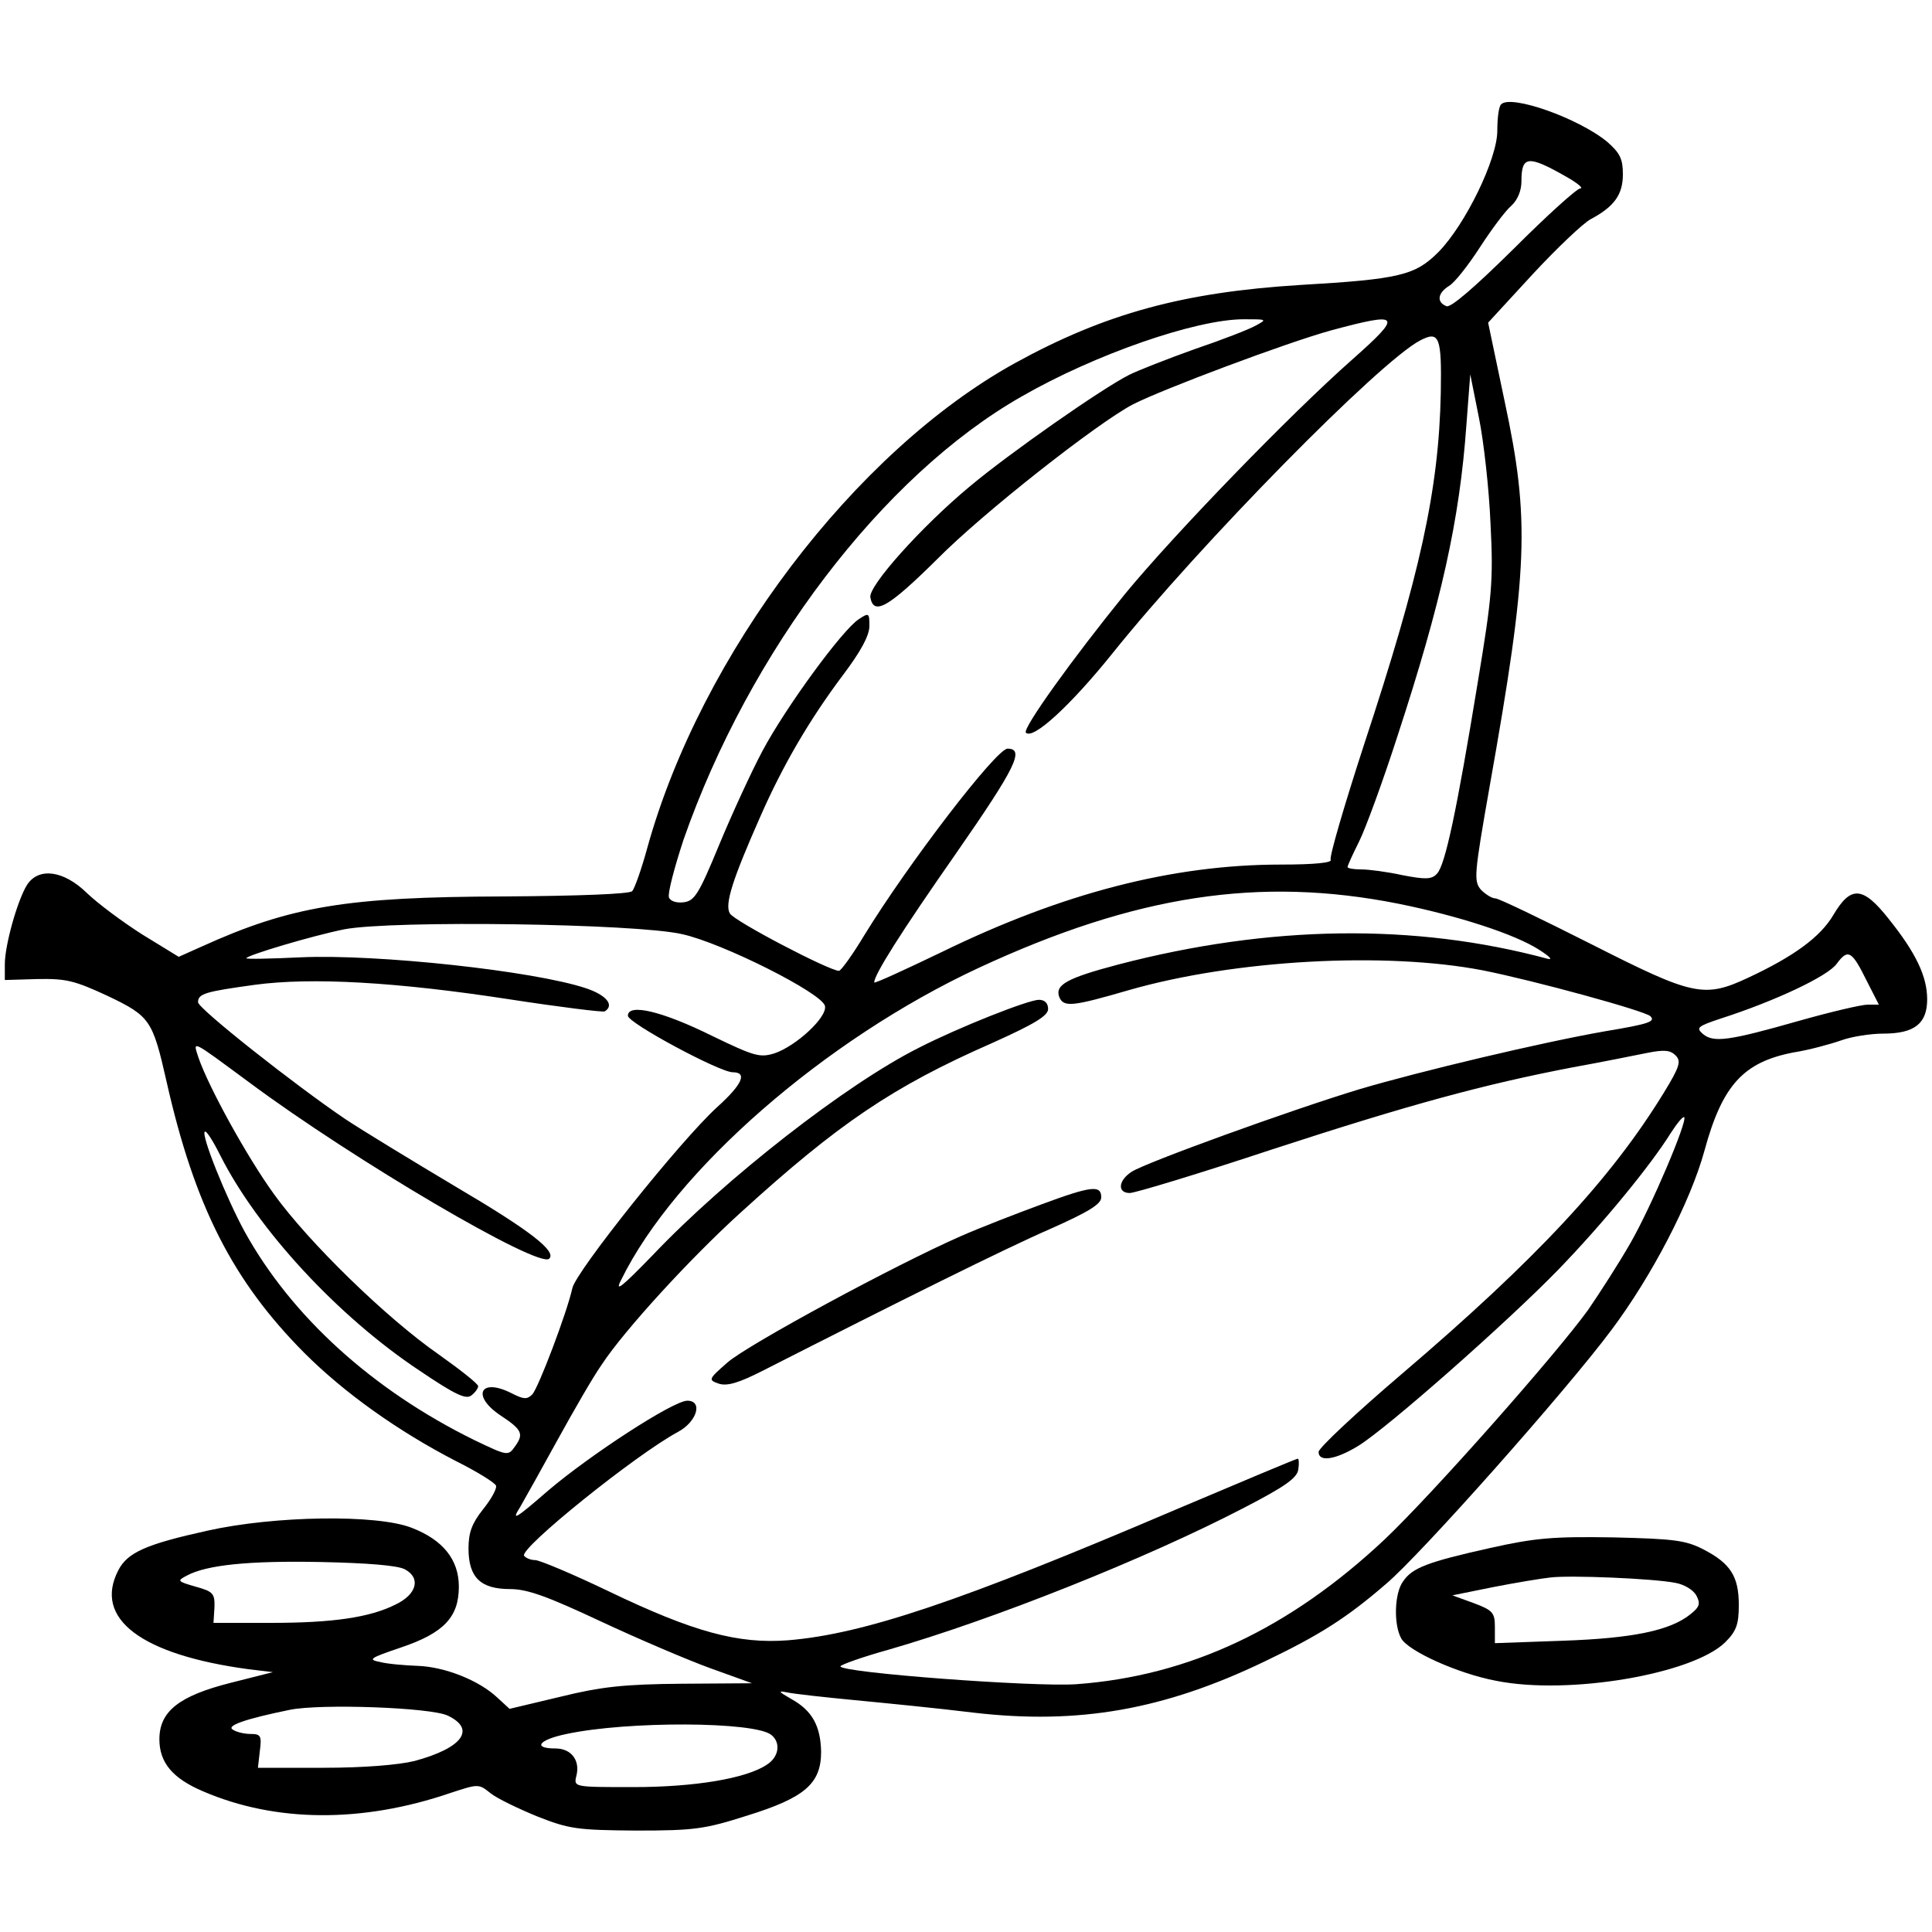 <?xml version="1.0" standalone="no"?>
<!DOCTYPE svg PUBLIC "-//W3C//DTD SVG 20010904//EN"
 "http://www.w3.org/TR/2001/REC-SVG-20010904/DTD/svg10.dtd">
<svg version="1.0" xmlns="http://www.w3.org/2000/svg"
 width="400pt" height="400pt" viewBox="0 0 400 400"
 preserveAspectRatio="xMidYMid meet">
<g transform="translate(0,400) scale(0.1,-0.1)"
fill="#000000" stroke="none">
<path d="M3108 3784 c-5 -4 -8 -29 -8 -55 0 -58 -66 -194 -122 -251 -48 -48
-80 -56 -286 -68 -242 -15 -404 -59 -591 -162 -331 -183 -650 -603 -761 -1004
-12 -44 -26 -83 -31 -89 -6 -6 -110 -10 -267 -11 -324 -1 -440 -20 -625 -104
l-47 -21 -75 46 c-41 26 -92 64 -115 86 -48 47 -100 54 -124 17 -20 -32 -46
-125 -46 -164 l0 -33 68 2 c59 1 76 -3 145 -35 88 -42 93 -50 122 -178 58
-257 137 -412 285 -561 83 -83 194 -162 314 -224 44 -22 81 -45 83 -51 2 -6
-10 -28 -27 -49 -23 -29 -30 -48 -30 -81 0 -60 25 -84 86 -84 36 0 77 -15 188
-67 77 -36 180 -80 227 -97 l86 -31 -146 -1 c-118 -1 -166 -6 -251 -27 l-105
-25 -25 23 c-38 36 -109 64 -165 66 -27 1 -63 4 -78 8 -26 5 -22 8 43 30 89
30 120 63 120 126 0 56 -33 97 -98 122 -72 28 -283 25 -422 -6 -127 -28 -166
-45 -185 -82 -52 -100 47 -175 270 -205 l50 -6 -87 -22 c-107 -27 -148 -59
-148 -117 0 -48 27 -81 91 -108 149 -64 328 -66 512 -3 58 19 58 19 83 -1 14
-11 58 -32 97 -48 66 -26 83 -28 204 -29 121 0 142 3 230 31 119 37 153 66
153 132 -1 53 -18 85 -61 109 -28 16 -29 18 -9 14 14 -3 77 -10 140 -16 63 -6
174 -17 247 -26 216 -25 393 6 601 106 115 55 171 91 252 161 72 61 372 399
466 525 84 112 164 266 193 372 37 136 81 183 184 203 32 5 76 17 99 25 22 8
61 14 87 14 65 0 91 21 91 71 0 47 -23 96 -80 167 -53 67 -78 69 -114 8 -27
-46 -82 -86 -176 -130 -92 -43 -114 -38 -325 69 -103 52 -192 95 -199 95 -7 0
-20 8 -30 18 -15 18 -14 31 18 213 80 450 84 552 31 799 l-34 162 92 100 c51
55 105 106 120 114 49 26 67 51 67 93 0 32 -6 44 -32 67 -59 49 -200 99 -220
78z m135 -150 c23 -13 36 -24 29 -24 -7 0 -69 -56 -138 -125 -82 -81 -130
-122 -139 -119 -21 8 -19 27 5 42 12 7 40 43 64 80 24 37 53 76 65 86 13 12
21 31 21 51 0 53 14 54 93 9z m-643 -308 c-14 -8 -71 -30 -127 -49 -56 -20
-117 -44 -135 -53 -56 -28 -249 -163 -330 -231 -100 -83 -211 -207 -206 -230
7 -38 37 -21 139 80 95 96 332 282 405 320 63 32 319 128 410 153 145 39 149
33 43 -61 -128 -113 -368 -361 -470 -485 -108 -133 -213 -279 -205 -287 15
-15 93 57 179 164 182 227 553 604 637 648 40 21 45 8 43 -108 -4 -202 -43
-377 -159 -729 -41 -126 -72 -232 -69 -238 4 -6 -32 -10 -103 -10 -224 0 -452
-59 -702 -181 -77 -37 -140 -66 -140 -63 0 16 54 102 170 268 123 177 142 216
106 216 -23 0 -205 -237 -297 -387 -24 -40 -48 -73 -52 -73 -20 0 -219 104
-226 119 -11 19 6 71 63 200 47 107 102 201 171 293 37 49 55 82 55 102 0 27
-1 28 -22 14 -34 -22 -151 -182 -199 -272 -23 -43 -63 -130 -90 -195 -42 -102
-51 -116 -73 -119 -15 -2 -28 2 -31 10 -3 8 11 61 30 119 136 390 412 754 700
918 151 87 361 160 460 160 48 0 49 0 25 -13z m486 -411 c6 -117 3 -150 -26
-325 -44 -269 -68 -382 -85 -399 -11 -12 -24 -12 -71 -3 -32 7 -70 12 -86 12
-15 0 -28 2 -28 5 0 3 11 27 24 53 13 26 49 124 79 217 91 278 129 448 143
645 l8 105 18 -90 c10 -49 21 -148 24 -220z m-191 -786 c124 -25 241 -63 291
-95 22 -14 30 -22 18 -19 -275 74 -575 70 -889 -12 -106 -28 -131 -42 -122
-67 9 -22 27 -20 144 14 219 63 531 80 733 41 106 -21 336 -84 347 -95 11 -11
-3 -16 -93 -31 -132 -23 -384 -83 -509 -120 -142 -43 -443 -152 -472 -171 -28
-18 -30 -44 -4 -44 11 0 143 40 294 90 288 94 440 135 622 170 61 11 130 25
155 30 35 7 48 6 59 -5 12 -12 9 -23 -24 -77 -109 -178 -263 -344 -542 -582
-95 -81 -173 -154 -173 -162 0 -22 36 -16 83 13 61 38 307 255 413 364 93 96
192 217 233 283 13 20 25 35 28 33 7 -8 -67 -183 -111 -260 -24 -42 -64 -104
-88 -139 -68 -94 -322 -381 -421 -475 -197 -185 -405 -283 -639 -300 -88 -6
-488 24 -488 37 0 3 44 19 98 34 219 63 535 189 737 294 85 44 111 62 113 80
2 12 1 22 -1 22 -3 0 -117 -48 -254 -106 -445 -190 -645 -257 -801 -270 -104
-8 -196 17 -371 101 -75 36 -144 65 -153 65 -9 0 -19 4 -23 9 -9 16 231 209
318 256 40 21 53 65 20 65 -29 0 -201 -112 -288 -186 -69 -60 -77 -64 -58 -34
11 19 46 82 78 140 32 58 72 128 91 155 46 70 182 219 288 315 201 183 314
260 519 350 89 40 117 57 117 71 0 12 -7 19 -19 19 -22 0 -166 -57 -248 -99
-150 -75 -401 -271 -551 -429 -65 -67 -80 -79 -66 -52 111 227 422 498 740
646 325 151 582 190 869 133z m-1483 -63 c83 -18 292 -123 296 -149 5 -23 -60
-83 -105 -98 -30 -9 -41 -6 -128 36 -105 52 -175 68 -175 42 0 -15 190 -117
217 -117 31 0 20 -25 -32 -72 -76 -69 -293 -341 -300 -375 -11 -50 -70 -206
-83 -220 -11 -11 -18 -10 -42 2 -66 34 -85 -5 -23 -46 44 -29 48 -38 29 -64
-14 -20 -16 -19 -83 13 -212 104 -380 257 -477 433 -38 70 -90 199 -82 206 3
3 17 -19 32 -49 77 -153 244 -334 413 -446 74 -50 96 -60 107 -51 8 6 14 15
14 19 0 5 -37 34 -82 66 -108 75 -270 233 -341 332 -55 76 -134 219 -156 282
-12 37 -17 39 105 -51 218 -162 600 -386 621 -365 16 15 -39 58 -190 147 -94
56 -199 120 -232 142 -105 71 -305 229 -305 242 0 18 16 22 117 36 118 16 294
6 528 -30 104 -16 193 -27 197 -25 21 13 3 34 -39 48 -108 36 -432 71 -590 64
-62 -3 -113 -4 -113 -2 0 6 138 47 203 60 100 19 603 12 699 -10z m2453 -97
l25 -49 -23 0 c-13 0 -77 -15 -144 -34 -144 -41 -175 -45 -197 -27 -15 13 -12
16 36 32 112 36 223 88 241 114 23 31 31 27 62 -36z m-3027 -1218 c34 -18 25
-52 -19 -73 -54 -27 -130 -38 -259 -38 l-118 0 2 32 c1 29 -3 33 -39 43 -38
11 -39 12 -18 23 41 22 128 31 278 28 95 -2 158 -7 173 -15z m89 -303 c59 -28
31 -67 -69 -94 -33 -8 -104 -14 -188 -14 l-136 0 4 35 c4 31 2 35 -19 35 -13
0 -30 4 -37 9 -14 8 25 22 118 41 63 13 292 5 327 -12z m670 -40 c20 -16 16
-46 -10 -62 -42 -28 -148 -46 -276 -46 -122 0 -123 0 -118 22 9 33 -10 58 -43
58 -48 0 -35 18 23 30 126 27 390 26 424 -2z"/>
<path d="M2155 1506 c-49 -18 -124 -47 -165 -65 -135 -59 -442 -225 -484 -262
-40 -35 -40 -36 -17 -44 17 -5 41 2 90 27 287 146 502 253 594 293 81 36 107
52 107 66 0 26 -20 24 -125 -15z"/>
<path d="M3085 795 c-130 -29 -161 -41 -180 -69 -18 -24 -20 -89 -4 -118 14
-26 117 -73 197 -88 150 -30 407 14 474 80 23 23 28 37 28 77 0 59 -17 86 -73
115 -37 19 -60 22 -187 25 -124 2 -161 -1 -255 -22z m383 -72 c18 -3 37 -14
44 -26 9 -17 7 -24 -12 -39 -42 -34 -120 -50 -265 -55 l-140 -5 0 33 c0 30 -4
35 -44 50 l-44 16 84 17 c46 9 100 18 119 20 41 5 211 -2 258 -11z"/>
</g>
</svg>
